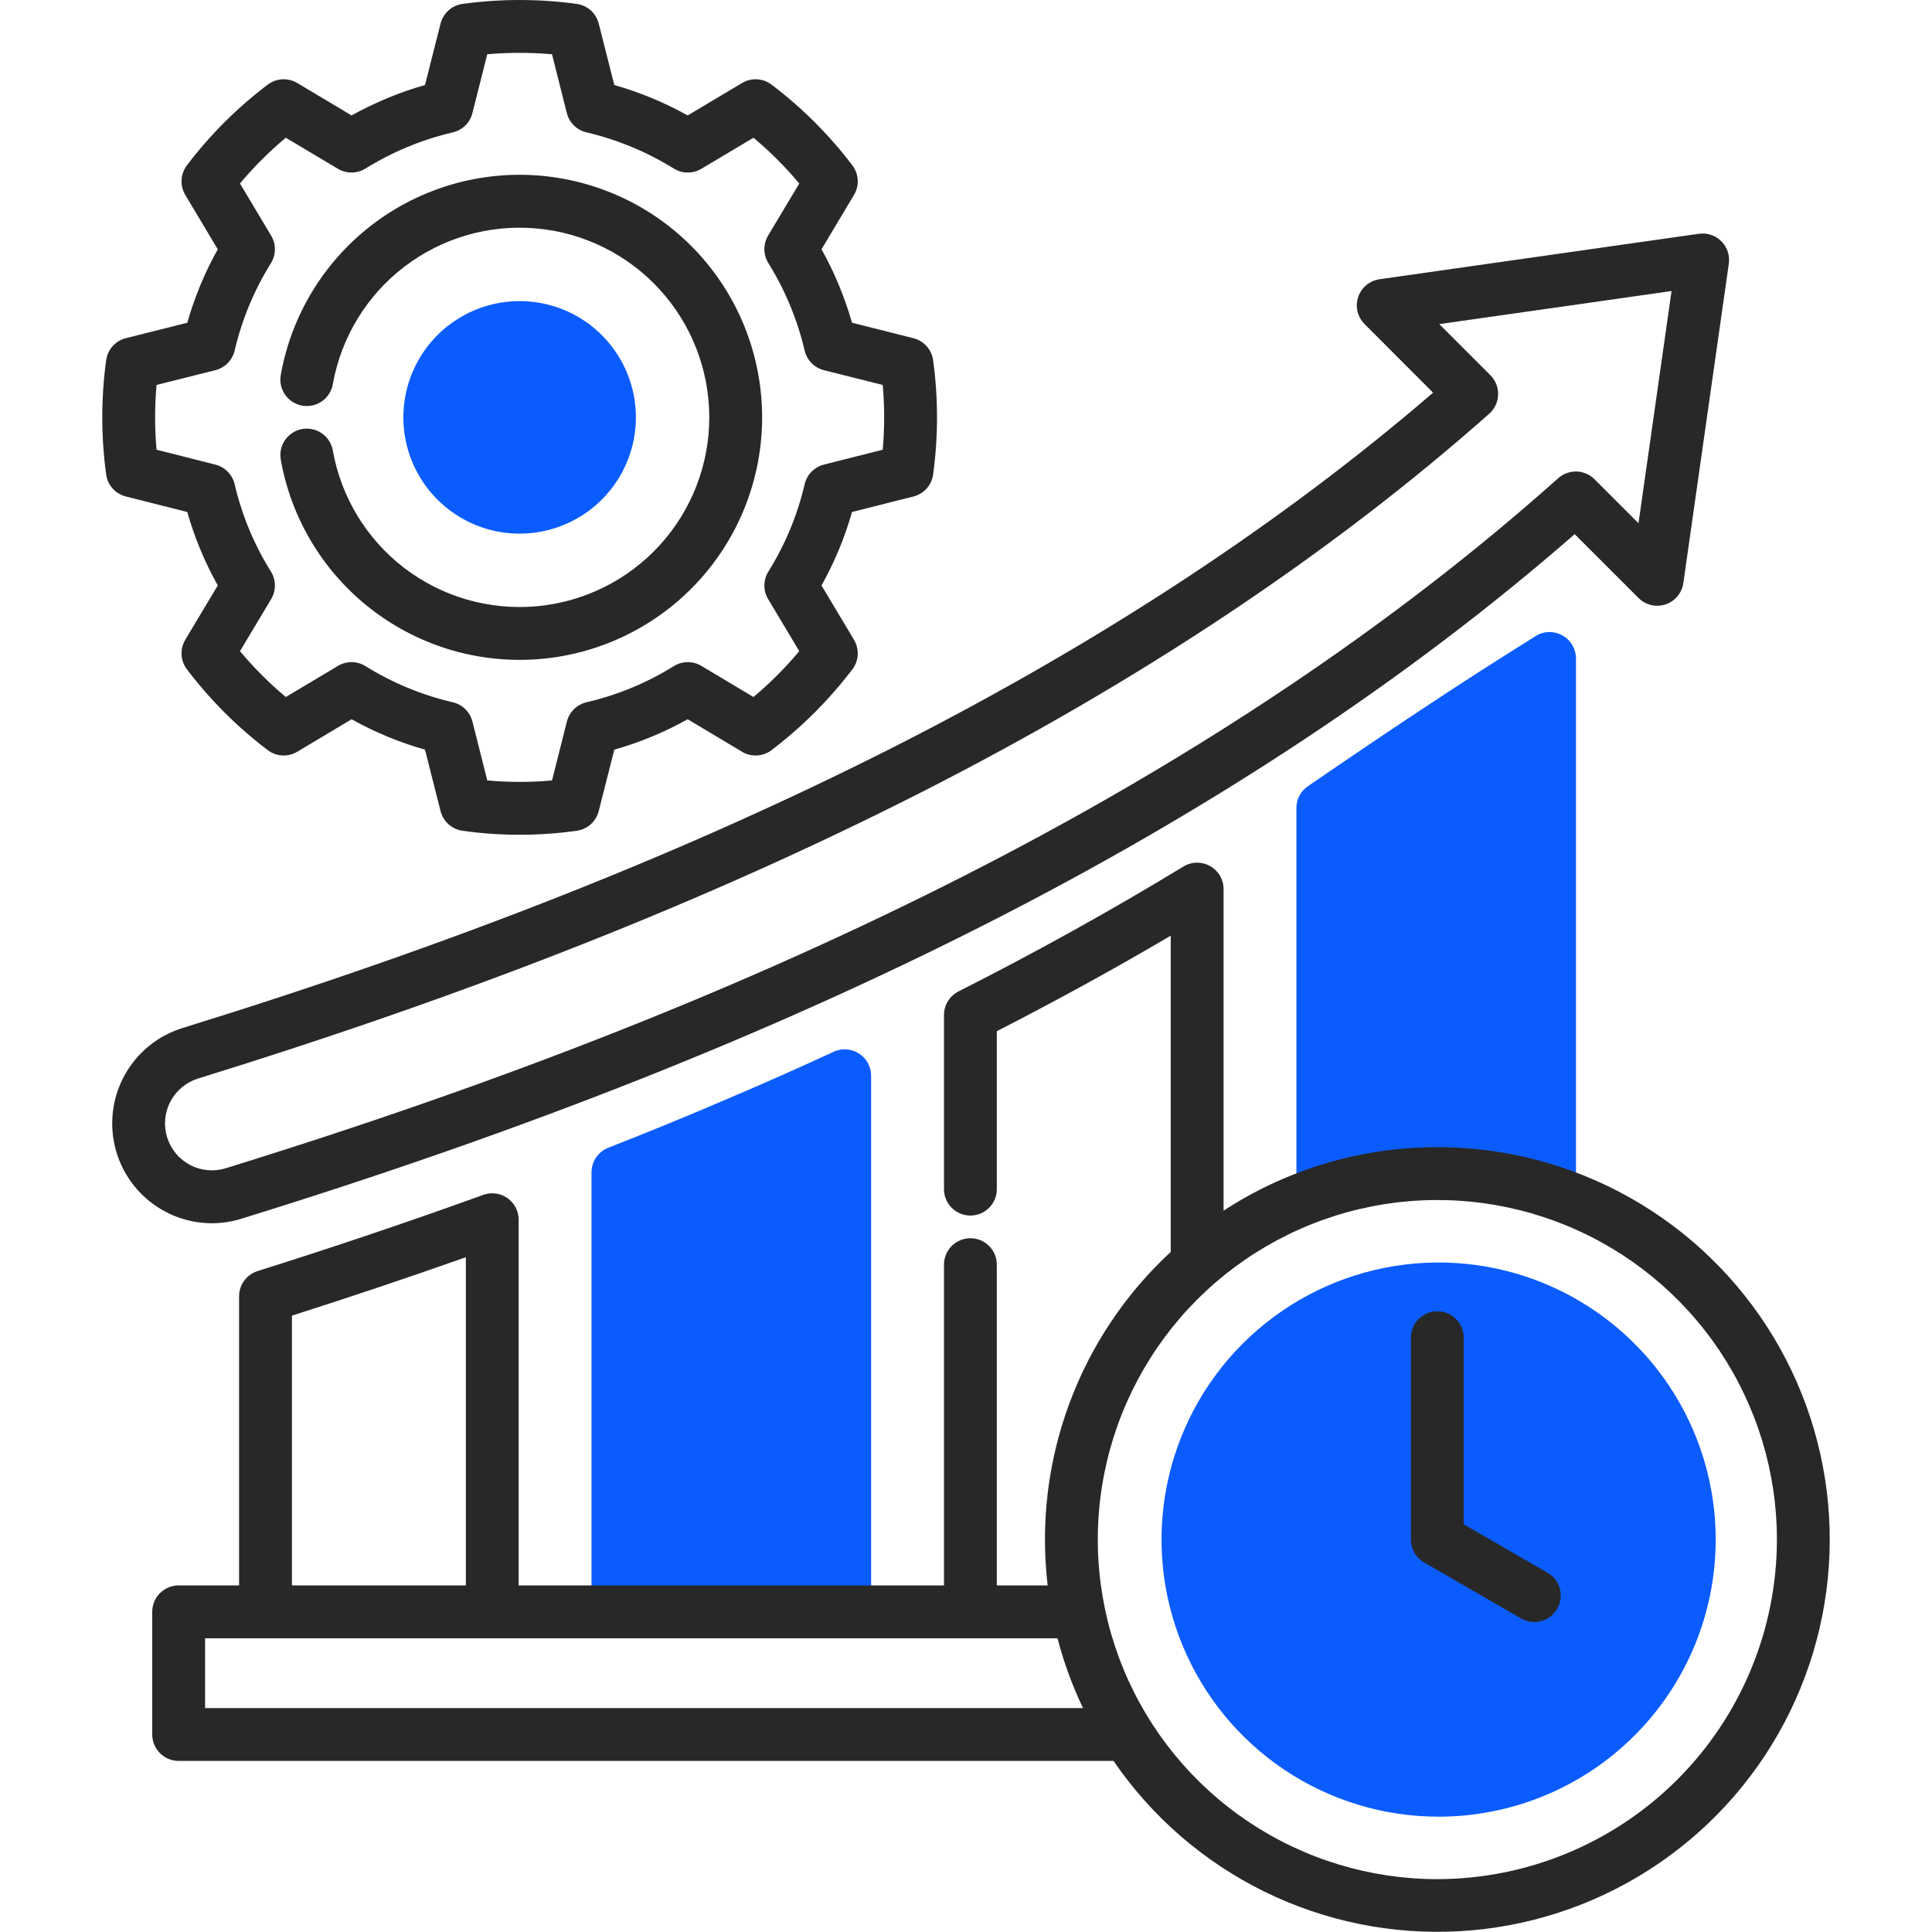<svg width="84" height="84" viewBox="0 0 84 84" fill="none" xmlns="http://www.w3.org/2000/svg">
<path d="M68.522 51.789C68.521 51.923 68.498 52.055 68.453 52.18C64.594 50.628 60.283 50.643 56.435 52.222C56.389 52.094 56.365 51.958 56.366 51.822V35.126C56.365 34.939 56.411 34.755 56.498 34.591C56.586 34.426 56.713 34.286 56.868 34.182C58.556 33.024 60.151 31.94 61.77 30.87C63.374 29.805 64.988 28.764 66.708 27.694C66.901 27.554 67.134 27.479 67.373 27.481C67.677 27.482 67.969 27.603 68.184 27.818C68.399 28.033 68.521 28.325 68.521 28.629L68.522 51.789ZM74.596 66.936C74.596 64.554 73.889 62.225 72.565 60.244C71.241 58.263 69.359 56.719 67.158 55.808C64.957 54.896 62.534 54.658 60.198 55.123C57.861 55.588 55.714 56.735 54.03 58.42C52.345 60.105 51.198 62.251 50.733 64.588C50.268 66.924 50.506 69.347 51.418 71.548C52.329 73.749 53.873 75.631 55.854 76.955C57.835 78.279 60.164 78.986 62.546 78.986C64.129 78.986 65.696 78.675 67.158 78.069C68.62 77.464 69.948 76.576 71.067 75.457C72.186 74.338 73.073 73.01 73.679 71.548C74.284 70.086 74.596 68.519 74.596 66.936ZM37.875 70.08V46.772C37.875 46.572 37.823 46.377 37.725 46.203C37.627 46.03 37.485 45.886 37.313 45.784C37.142 45.682 36.947 45.627 36.748 45.623C36.549 45.619 36.352 45.667 36.177 45.762C34.582 46.497 32.983 47.204 31.378 47.883C29.759 48.576 28.116 49.249 26.448 49.901C26.234 49.985 26.05 50.131 25.919 50.321C25.789 50.511 25.719 50.736 25.718 50.966V70.079L37.875 70.08ZM27.648 18.147C27.648 17.147 27.352 16.17 26.796 15.338C26.241 14.507 25.451 13.859 24.528 13.476C23.604 13.094 22.588 12.994 21.607 13.189C20.626 13.384 19.726 13.865 19.018 14.572C18.311 15.279 17.83 16.18 17.635 17.161C17.44 18.141 17.54 19.158 17.923 20.081C18.305 21.005 18.953 21.795 19.785 22.35C20.616 22.906 21.593 23.202 22.593 23.202C23.933 23.201 25.219 22.669 26.167 21.721C27.115 20.773 27.648 19.488 27.648 18.147Z" fill="#0B5CFF"/>
<path d="M9.208 53.185C9.643 53.184 10.076 53.118 10.492 52.989C22.794 49.183 33.387 44.989 42.878 40.169C52.683 35.191 61.285 29.494 68.464 23.225L71.24 26C71.391 26.151 71.581 26.257 71.788 26.306C71.996 26.355 72.213 26.346 72.416 26.278C72.618 26.21 72.798 26.088 72.934 25.924C73.071 25.76 73.159 25.561 73.189 25.35L75.166 11.463C75.191 11.287 75.175 11.107 75.118 10.938C75.062 10.769 74.967 10.615 74.841 10.489C74.715 10.363 74.561 10.268 74.392 10.212C74.223 10.155 74.043 10.139 73.867 10.164L59.98 12.141C59.769 12.171 59.57 12.259 59.406 12.395C59.242 12.532 59.12 12.711 59.052 12.914C58.984 13.116 58.974 13.334 59.023 13.541C59.072 13.749 59.178 13.939 59.329 14.09L62.307 17.072C55.763 22.714 47.914 27.877 38.96 32.428C29.885 37.033 19.737 41.046 7.933 44.698C6.942 45.005 6.094 45.657 5.543 46.536C4.991 47.415 4.773 48.462 4.927 49.488C5.081 50.514 5.597 51.452 6.383 52.13C7.168 52.808 8.17 53.182 9.208 53.185ZM8.613 46.892C20.541 43.202 30.808 39.141 40 34.476C49.553 29.622 57.879 24.075 64.75 17.988C64.867 17.884 64.962 17.758 65.028 17.616C65.095 17.474 65.132 17.32 65.136 17.163C65.141 17.007 65.114 16.851 65.056 16.705C64.998 16.559 64.912 16.427 64.801 16.316L62.578 14.092L72.676 12.654L71.239 22.75L69.325 20.837C69.118 20.629 68.839 20.509 68.546 20.501C68.252 20.492 67.967 20.597 67.748 20.792C60.557 27.212 51.84 33.042 41.838 38.121C32.464 42.881 21.989 47.027 9.813 50.794C9.557 50.873 9.287 50.901 9.021 50.876C8.754 50.85 8.494 50.773 8.258 50.647C8.021 50.521 7.811 50.35 7.641 50.143C7.47 49.936 7.342 49.697 7.264 49.441C7.106 48.924 7.159 48.366 7.412 47.888C7.665 47.41 8.097 47.052 8.613 46.892ZM5.473 21.586L8.142 22.26C8.458 23.373 8.903 24.445 9.468 25.454L8.055 27.817C7.938 28.013 7.882 28.24 7.894 28.468C7.907 28.697 7.987 28.916 8.125 29.099C9.131 30.425 10.313 31.608 11.639 32.613C11.821 32.752 12.041 32.833 12.27 32.846C12.499 32.859 12.726 32.803 12.923 32.685L15.287 31.272C16.296 31.835 17.367 32.279 18.478 32.594L19.155 35.266C19.211 35.486 19.331 35.685 19.501 35.838C19.671 35.99 19.882 36.088 20.108 36.12C21.756 36.352 23.43 36.352 25.079 36.12C25.304 36.088 25.515 35.99 25.685 35.838C25.855 35.685 25.975 35.486 26.031 35.266L26.708 32.594C27.819 32.279 28.89 31.835 29.899 31.272L32.263 32.685C32.459 32.803 32.687 32.859 32.916 32.846C33.145 32.833 33.365 32.752 33.547 32.613C34.871 31.607 36.052 30.426 37.059 29.102C37.198 28.92 37.279 28.7 37.292 28.471C37.304 28.242 37.248 28.015 37.131 27.818L35.718 25.456C36.283 24.446 36.728 23.374 37.044 22.261L39.713 21.588C39.935 21.532 40.136 21.41 40.289 21.239C40.443 21.067 40.541 20.854 40.571 20.626C40.796 18.98 40.796 17.312 40.571 15.666C40.541 15.438 40.443 15.225 40.289 15.053C40.136 14.882 39.935 14.76 39.713 14.704L37.044 14.032C36.727 12.92 36.282 11.848 35.718 10.838L37.132 8.472C37.249 8.275 37.305 8.047 37.292 7.819C37.279 7.59 37.198 7.37 37.059 7.188C36.053 5.864 34.871 4.683 33.545 3.679C33.363 3.541 33.143 3.461 32.915 3.448C32.686 3.436 32.459 3.492 32.263 3.609L29.9 5.019C28.891 4.457 27.82 4.013 26.708 3.696L26.032 1.025C25.976 0.804 25.855 0.605 25.686 0.452C25.516 0.3 25.305 0.202 25.079 0.17C23.43 -0.056 21.757 -0.056 20.108 0.17C19.882 0.202 19.671 0.3 19.501 0.452C19.332 0.605 19.211 0.804 19.155 1.025L18.479 3.696C17.367 4.013 16.296 4.457 15.286 5.019L12.923 3.609C12.727 3.492 12.5 3.436 12.271 3.448C12.043 3.461 11.823 3.541 11.641 3.679C10.313 4.682 9.13 5.864 8.125 7.19C7.987 7.372 7.907 7.592 7.894 7.82C7.882 8.048 7.937 8.275 8.054 8.472L9.468 10.84C8.903 11.849 8.459 12.92 8.143 14.032L5.473 14.703C5.25 14.759 5.049 14.88 4.896 15.052C4.743 15.223 4.645 15.437 4.615 15.665C4.391 17.311 4.391 18.979 4.615 20.625C4.645 20.853 4.743 21.066 4.896 21.238C5.05 21.409 5.25 21.53 5.473 21.586ZM6.807 16.737L9.363 16.095C9.568 16.043 9.754 15.937 9.902 15.786C10.05 15.636 10.153 15.448 10.202 15.243C10.515 13.899 11.048 12.616 11.778 11.445C11.89 11.265 11.951 11.059 11.953 10.847C11.955 10.636 11.898 10.428 11.79 10.247L10.434 7.977C11.038 7.256 11.704 6.591 12.426 5.988L14.695 7.34C14.876 7.448 15.083 7.503 15.293 7.501C15.503 7.499 15.709 7.44 15.888 7.329C17.06 6.602 18.344 6.07 19.688 5.755C19.893 5.707 20.081 5.604 20.231 5.456C20.381 5.308 20.488 5.122 20.539 4.917L21.186 2.358C22.122 2.278 23.063 2.278 23.999 2.358L24.645 4.917C24.697 5.122 24.804 5.308 24.954 5.456C25.104 5.604 25.292 5.707 25.497 5.755C26.841 6.07 28.125 6.602 29.298 7.33C29.477 7.44 29.682 7.5 29.892 7.502C30.103 7.504 30.309 7.448 30.49 7.341L32.76 5.988C33.481 6.592 34.147 7.258 34.751 7.978L33.397 10.241C33.288 10.422 33.232 10.63 33.233 10.841C33.235 11.052 33.295 11.259 33.407 11.438C34.136 12.612 34.669 13.897 34.985 15.243C35.033 15.448 35.136 15.636 35.284 15.786C35.432 15.937 35.618 16.043 35.823 16.095L38.38 16.737C38.421 17.212 38.442 17.684 38.442 18.148C38.442 18.611 38.421 19.079 38.38 19.553L35.82 20.201C35.617 20.253 35.431 20.36 35.284 20.51C35.136 20.66 35.033 20.848 34.985 21.052C34.671 22.396 34.139 23.679 33.408 24.85C33.296 25.03 33.236 25.236 33.234 25.448C33.232 25.659 33.288 25.867 33.397 26.048L34.751 28.312C34.146 29.033 33.48 29.7 32.759 30.305L30.494 28.951C30.313 28.842 30.106 28.786 29.895 28.788C29.684 28.79 29.478 28.849 29.299 28.96C28.128 29.689 26.846 30.221 25.502 30.533C25.296 30.581 25.107 30.684 24.956 30.833C24.805 30.981 24.698 31.168 24.647 31.373L24.001 33.932C23.065 34.017 22.123 34.017 21.186 33.932L20.541 31.373C20.489 31.168 20.382 30.981 20.231 30.833C20.081 30.684 19.892 30.581 19.685 30.533C18.342 30.221 17.059 29.689 15.888 28.96C15.709 28.849 15.503 28.79 15.292 28.788C15.082 28.786 14.874 28.842 14.694 28.951L12.428 30.305C11.706 29.701 11.039 29.035 10.434 28.313L11.789 26.048C11.898 25.866 11.954 25.659 11.952 25.447C11.95 25.236 11.89 25.029 11.778 24.85C11.048 23.679 10.515 22.396 10.201 21.052C10.153 20.847 10.05 20.66 9.902 20.509C9.755 20.359 9.57 20.253 9.366 20.201L6.806 19.553C6.765 19.079 6.744 18.609 6.744 18.147C6.744 17.685 6.765 17.212 6.807 16.737ZM30.838 18.147C30.838 16.085 30.066 14.098 28.673 12.578C27.28 11.057 25.369 10.113 23.315 9.932C21.261 9.751 19.214 10.346 17.576 11.6C15.939 12.853 14.831 14.675 14.47 16.705C14.418 17.005 14.248 17.272 13.998 17.447C13.748 17.621 13.44 17.69 13.139 17.637C12.839 17.584 12.572 17.414 12.398 17.165C12.223 16.915 12.154 16.606 12.207 16.306C12.667 13.71 14.083 11.379 16.176 9.775C18.269 8.171 20.887 7.409 23.514 7.64C26.141 7.871 28.586 9.077 30.367 11.022C32.148 12.966 33.136 15.508 33.136 18.145C33.136 20.782 32.148 23.323 30.367 25.268C28.586 27.212 26.141 28.419 23.514 28.65C20.887 28.88 18.269 28.119 16.176 26.514C14.083 24.91 12.667 22.58 12.207 19.983C12.154 19.683 12.223 19.375 12.398 19.125C12.572 18.876 12.839 18.706 13.139 18.653C13.439 18.6 13.748 18.669 13.997 18.843C14.247 19.018 14.417 19.285 14.47 19.585C14.83 21.615 15.937 23.437 17.574 24.692C19.211 25.946 21.258 26.541 23.312 26.361C25.367 26.181 27.279 25.237 28.672 23.717C30.065 22.196 30.838 20.209 30.838 18.147ZM62.491 49.878C59.191 49.874 55.962 50.834 53.199 52.638V38.656C53.2 38.452 53.145 38.252 53.042 38.076C52.939 37.9 52.791 37.755 52.614 37.655C52.436 37.555 52.235 37.504 52.031 37.508C51.827 37.511 51.628 37.569 51.454 37.675C48.32 39.582 45.029 41.409 41.673 43.105C41.484 43.201 41.324 43.348 41.213 43.529C41.102 43.71 41.043 43.918 41.043 44.131V51.702C41.043 52.007 41.164 52.299 41.379 52.514C41.595 52.73 41.887 52.85 42.191 52.85C42.496 52.85 42.788 52.73 43.003 52.514C43.219 52.299 43.34 52.007 43.34 51.702V44.834C45.915 43.517 48.449 42.126 50.901 40.682V54.432C48.929 56.255 47.416 58.52 46.486 61.039C45.556 63.559 45.235 66.264 45.55 68.931H43.34V54.985C43.34 54.68 43.219 54.388 43.003 54.172C42.788 53.957 42.496 53.836 42.191 53.836C41.887 53.836 41.595 53.957 41.379 54.172C41.164 54.388 41.043 54.68 41.043 54.985V68.931H22.551V53.031C22.551 52.847 22.507 52.665 22.422 52.501C22.337 52.338 22.213 52.197 22.062 52.091C21.911 51.985 21.737 51.917 21.554 51.892C21.371 51.868 21.185 51.888 21.012 51.951C17.884 53.083 14.582 54.199 11.198 55.265C10.965 55.339 10.761 55.484 10.617 55.681C10.472 55.878 10.395 56.116 10.395 56.361V68.931H7.767C7.462 68.931 7.17 69.052 6.955 69.267C6.74 69.483 6.619 69.775 6.619 70.079V75.414C6.619 75.718 6.74 76.01 6.955 76.226C7.17 76.441 7.462 76.562 7.767 76.562H48.415C50.074 78.989 52.332 80.945 54.97 82.242C57.608 83.54 60.536 84.133 63.471 83.965C66.405 83.797 69.247 82.874 71.719 81.284C74.192 79.695 76.212 77.494 77.584 74.894C78.955 72.294 79.632 69.383 79.547 66.445C79.463 63.507 78.621 60.64 77.102 58.123C75.584 55.606 73.441 53.525 70.881 52.08C68.321 50.635 65.431 49.876 62.491 49.877V49.878ZM12.692 57.202C15.277 56.377 17.812 55.526 20.254 54.662V68.931H12.692V57.202ZM8.916 74.266V71.229H45.979C46.251 72.274 46.622 73.291 47.088 74.266H8.916ZM62.491 81.702C59.572 81.701 56.718 80.835 54.29 79.213C51.863 77.591 49.971 75.285 48.854 72.587C47.737 69.89 47.444 66.921 48.014 64.058C48.584 61.194 49.99 58.564 52.054 56.499C54.119 54.435 56.749 53.029 59.613 52.459C62.477 51.889 65.445 52.182 68.142 53.299C70.84 54.416 73.146 56.308 74.768 58.735C76.39 61.163 77.257 64.017 77.257 66.936C77.253 70.851 75.696 74.605 72.928 77.373C70.16 80.141 66.406 81.698 62.491 81.702ZM67.704 69.948C67.629 70.079 67.528 70.193 67.408 70.285C67.289 70.377 67.152 70.444 67.006 70.483C66.861 70.522 66.709 70.532 66.559 70.512C66.409 70.493 66.265 70.444 66.135 70.368L61.917 67.931C61.742 67.83 61.597 67.685 61.496 67.511C61.395 67.336 61.343 67.138 61.343 66.936V58.16C61.343 57.856 61.464 57.563 61.679 57.348C61.894 57.133 62.186 57.012 62.491 57.012C62.795 57.012 63.088 57.133 63.303 57.348C63.518 57.563 63.639 57.856 63.639 58.16V66.273L67.283 68.378C67.414 68.454 67.529 68.554 67.621 68.674C67.712 68.794 67.78 68.93 67.819 69.076C67.858 69.222 67.868 69.374 67.848 69.524C67.828 69.673 67.779 69.818 67.703 69.948H67.704Z" fill="#282828"/>
</svg>
